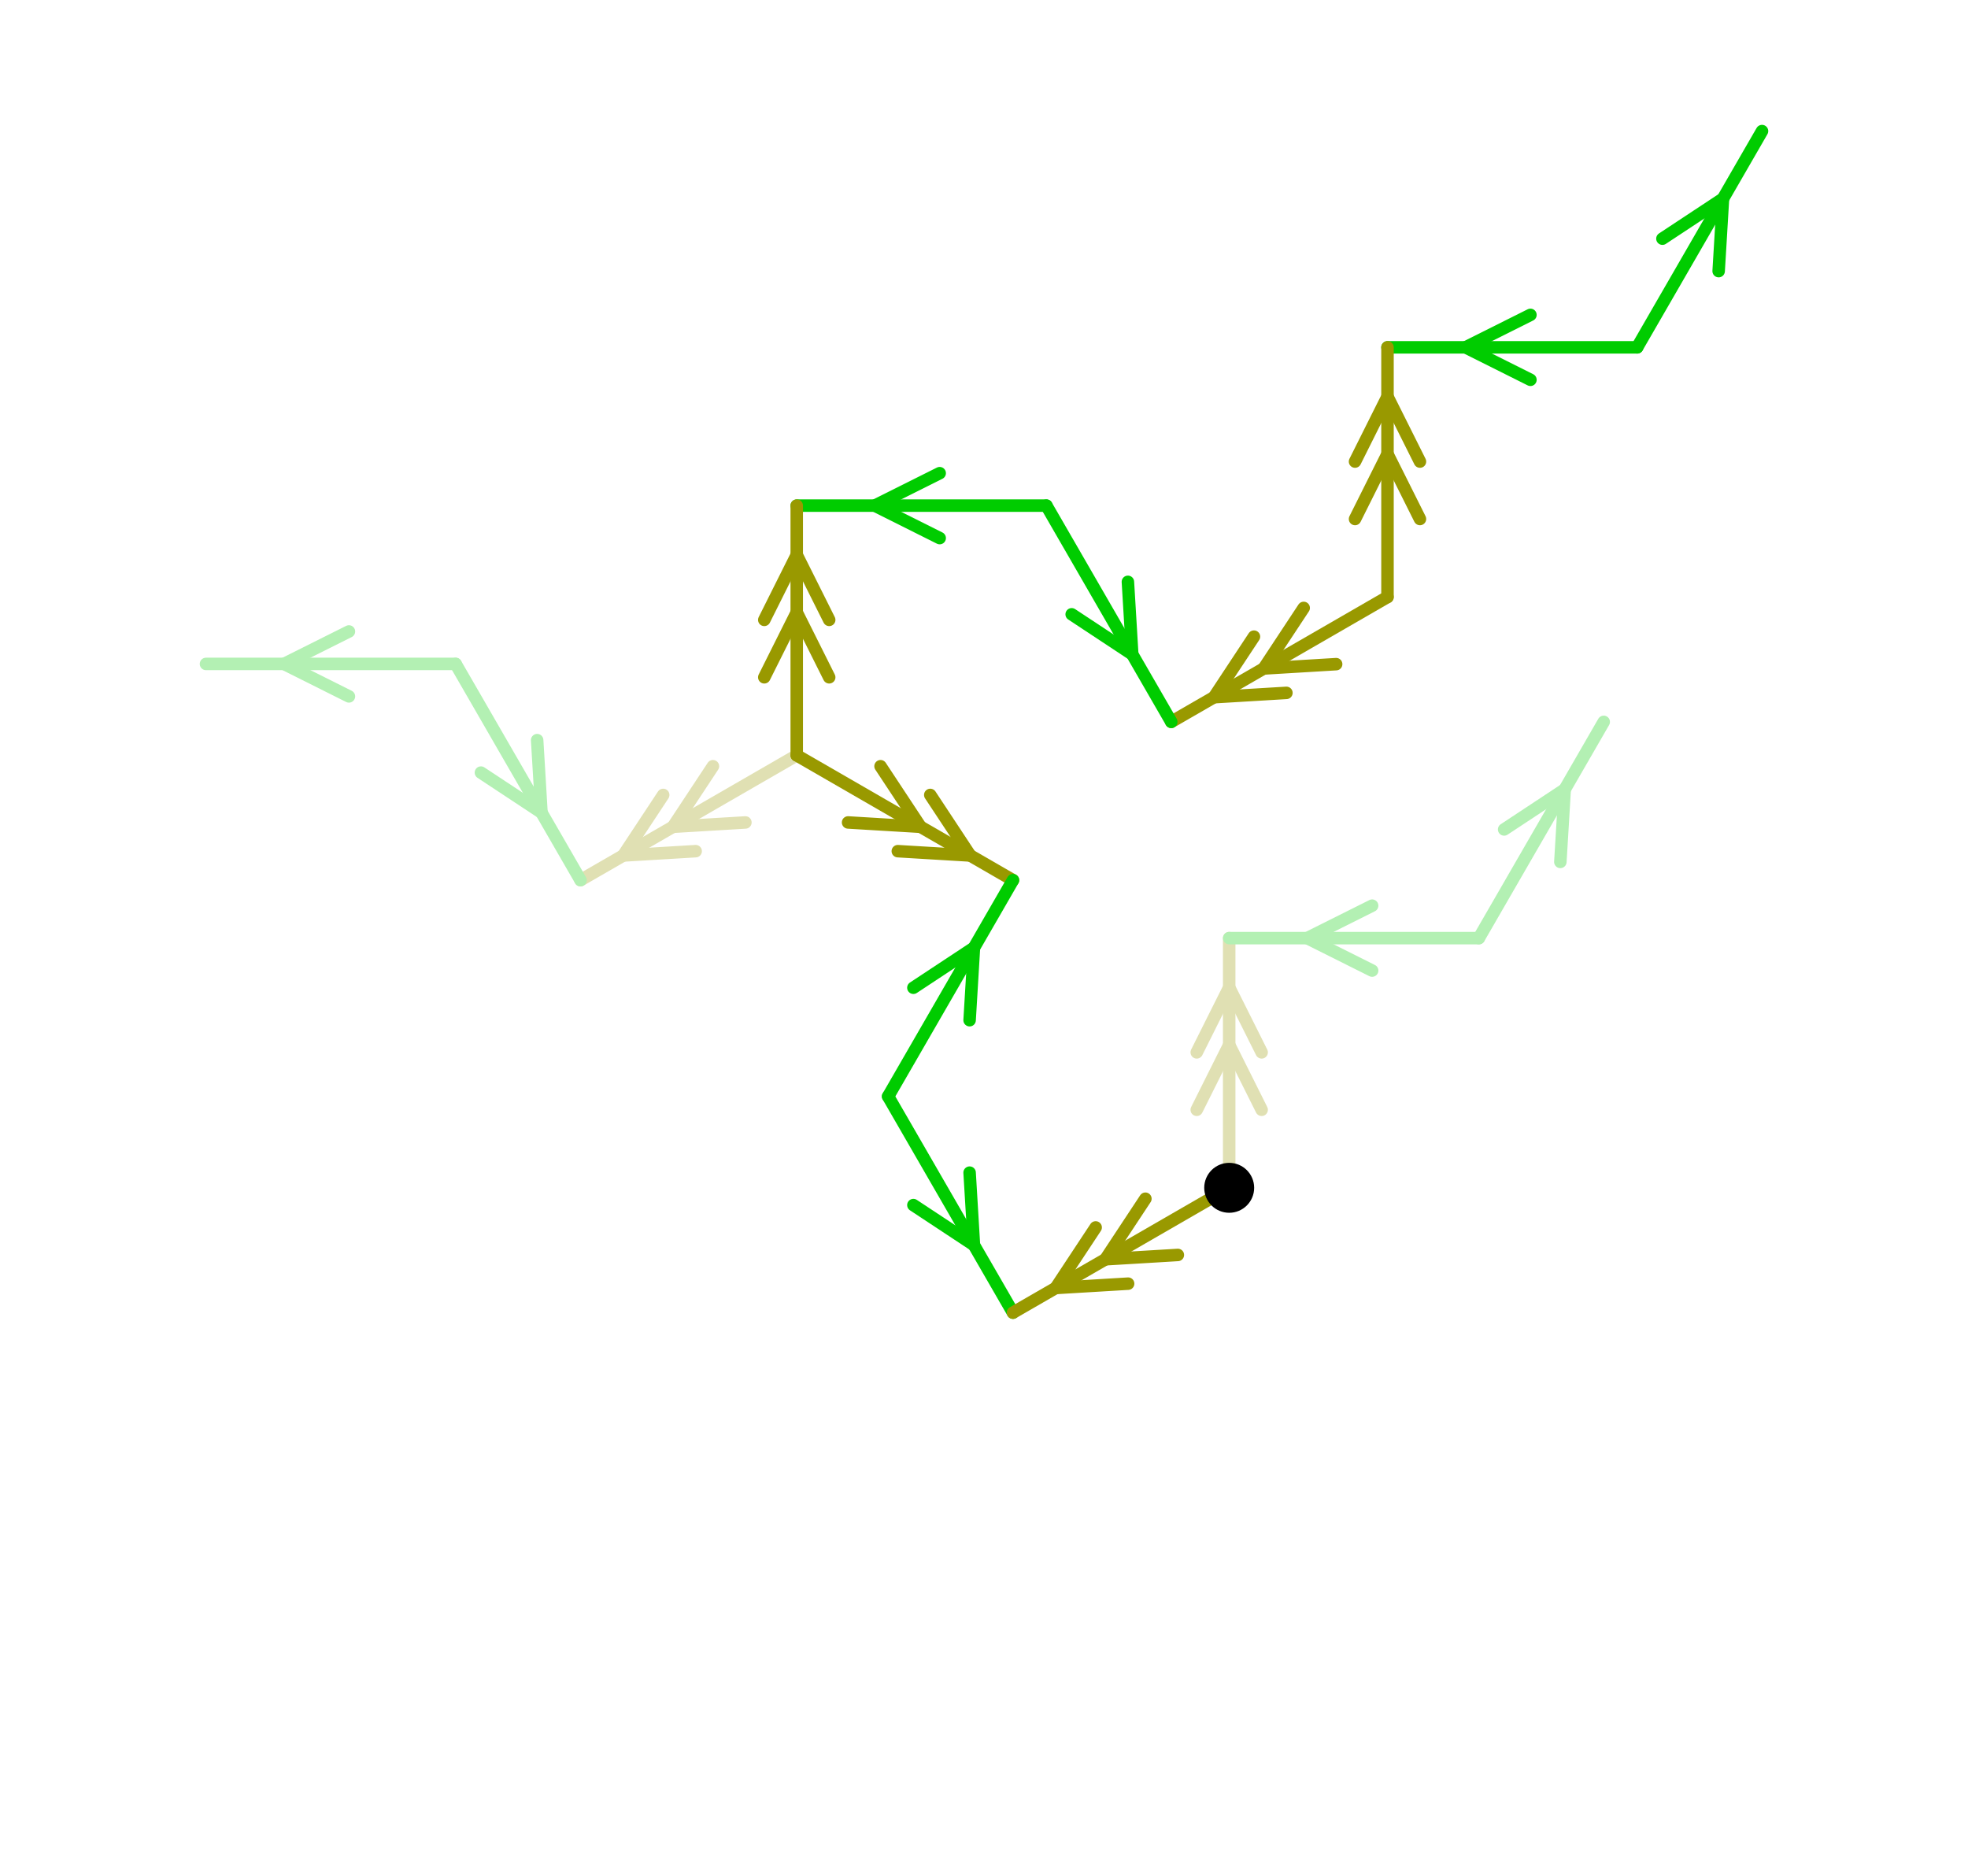<?xml version="1.0" encoding="UTF-8" standalone="no"?>
<svg xmlns="http://www.w3.org/2000/svg" version="1.1"
     width="236.462" height="225.423">
<style type="text/css">
path {
    stroke: black;
    fill: none;
    stroke-width: 1.5;
    stroke-linejoin: round;
    stroke-linecap: round;
}
path.arrow {
    stroke: none;
    fill: rgba(0, 0, 0, 0.2);
}
path.thick {
    stroke-width: 12;
}
text {
    fill: black;
    font-family: Sans;
    text-anchor: middle;
    text-align: center;
}
.g { stroke: #00cc00; }
.y { stroke: #999900; }
.lg { stroke: #b3f0b3; }
.ly { stroke: #e0e0b3; }
</style>
<path class="ly" d="M 95.731 90.75 L 69.75 105.75 "/>
<path class="ly" d="M 85.662 92.06 L 80.857 99.337 L 89.562 98.815 "/>
<path class="ly" d="M 79.686 95.51 L 74.881 102.787 L 83.586 102.265 "/>
<path class="lg" d="M 54.75 79.769 L 69.75 105.75 "/>
<path class="lg" d="M 57.785 92.826 L 65.062 97.631 L 64.54 88.926 "/>
<path class="lg" d="M 54.75 79.769 L 24.75 79.769 "/>
<path class="lg" d="M 41.925 75.869 L 34.125 79.769 L 41.925 83.669 "/>
<path class="ly" d="M 147.692 142.712 L 147.692 112.712 "/>
<path class="ly" d="M 151.592 133.337 L 147.692 125.537 L 143.792 133.337 "/>
<path class="ly" d="M 151.592 126.437 L 147.692 118.637 L 143.792 126.437 "/>
<path class="lg" d="M 177.692 112.712 L 147.692 112.712 "/>
<path class="lg" d="M 164.867 108.812 L 157.067 112.712 L 164.867 116.612 "/>
<path class="lg" d="M 177.692 112.712 L 192.692 86.731 "/>
<path class="lg" d="M 187.482 103.555 L 188.005 94.85 L 180.727 99.655 "/>
<path class="g" d="M 196.712 41.731 L 211.712 15.75 "/>
<path class="g" d="M 206.502 32.574 L 207.024 23.869 L 199.747 28.674 "/>
<path class="g" d="M 196.712 41.731 L 166.712 41.731 "/>
<path class="g" d="M 183.887 37.831 L 176.087 41.731 L 183.887 45.631 "/>
<path class="y" d="M 166.712 71.731 L 166.712 41.731 "/>
<path class="y" d="M 170.612 62.356 L 166.712 54.556 L 162.812 62.356 "/>
<path class="y" d="M 170.612 55.456 L 166.712 47.656 L 162.812 55.456 "/>
<path class="y" d="M 166.712 71.731 L 140.731 86.731 "/>
<path class="y" d="M 156.643 73.041 L 151.838 80.318 L 160.543 79.796 "/>
<path class="y" d="M 150.667 76.491 L 145.862 83.768 L 154.567 83.246 "/>
<path class="g" d="M 125.731 60.75 L 140.731 86.731 "/>
<path class="g" d="M 128.766 73.807 L 136.043 78.612 L 135.521 69.907 "/>
<path class="g" d="M 125.731 60.75 L 95.731 60.75 "/>
<path class="g" d="M 112.906 56.85 L 105.106 60.75 L 112.906 64.65 "/>
<path class="y" d="M 95.731 90.75 L 95.731 60.75 "/>
<path class="y" d="M 99.631 81.375 L 95.731 73.575 L 91.831 81.375 "/>
<path class="y" d="M 99.631 74.475 L 95.731 66.675 L 91.831 74.475 "/>
<path class="y" d="M 95.731 90.75 L 121.712 105.75 "/>
<path class="y" d="M 101.9 98.815 L 110.605 99.337 L 105.8 92.06 "/>
<path class="y" d="M 107.875 102.265 L 116.58 102.787 L 111.775 95.51 "/>
<path class="g" d="M 106.712 131.731 L 121.712 105.75 "/>
<path class="g" d="M 116.502 122.574 L 117.024 113.869 L 109.747 118.674 "/>
<path class="g" d="M 106.712 131.731 L 121.712 157.712 "/>
<path class="g" d="M 109.747 144.788 L 117.024 149.593 L 116.502 140.888 "/>
<path class="y" d="M 147.692 142.712 L 121.712 157.712 "/>
<path class="y" d="M 137.623 144.022 L 132.818 151.299 L 141.523 150.777 "/>
<path class="y" d="M 131.648 147.472 L 126.843 154.749 L 135.548 154.227 "/>
<circle cx="147.692" cy="142.712" r="3.0"/>
</svg>
